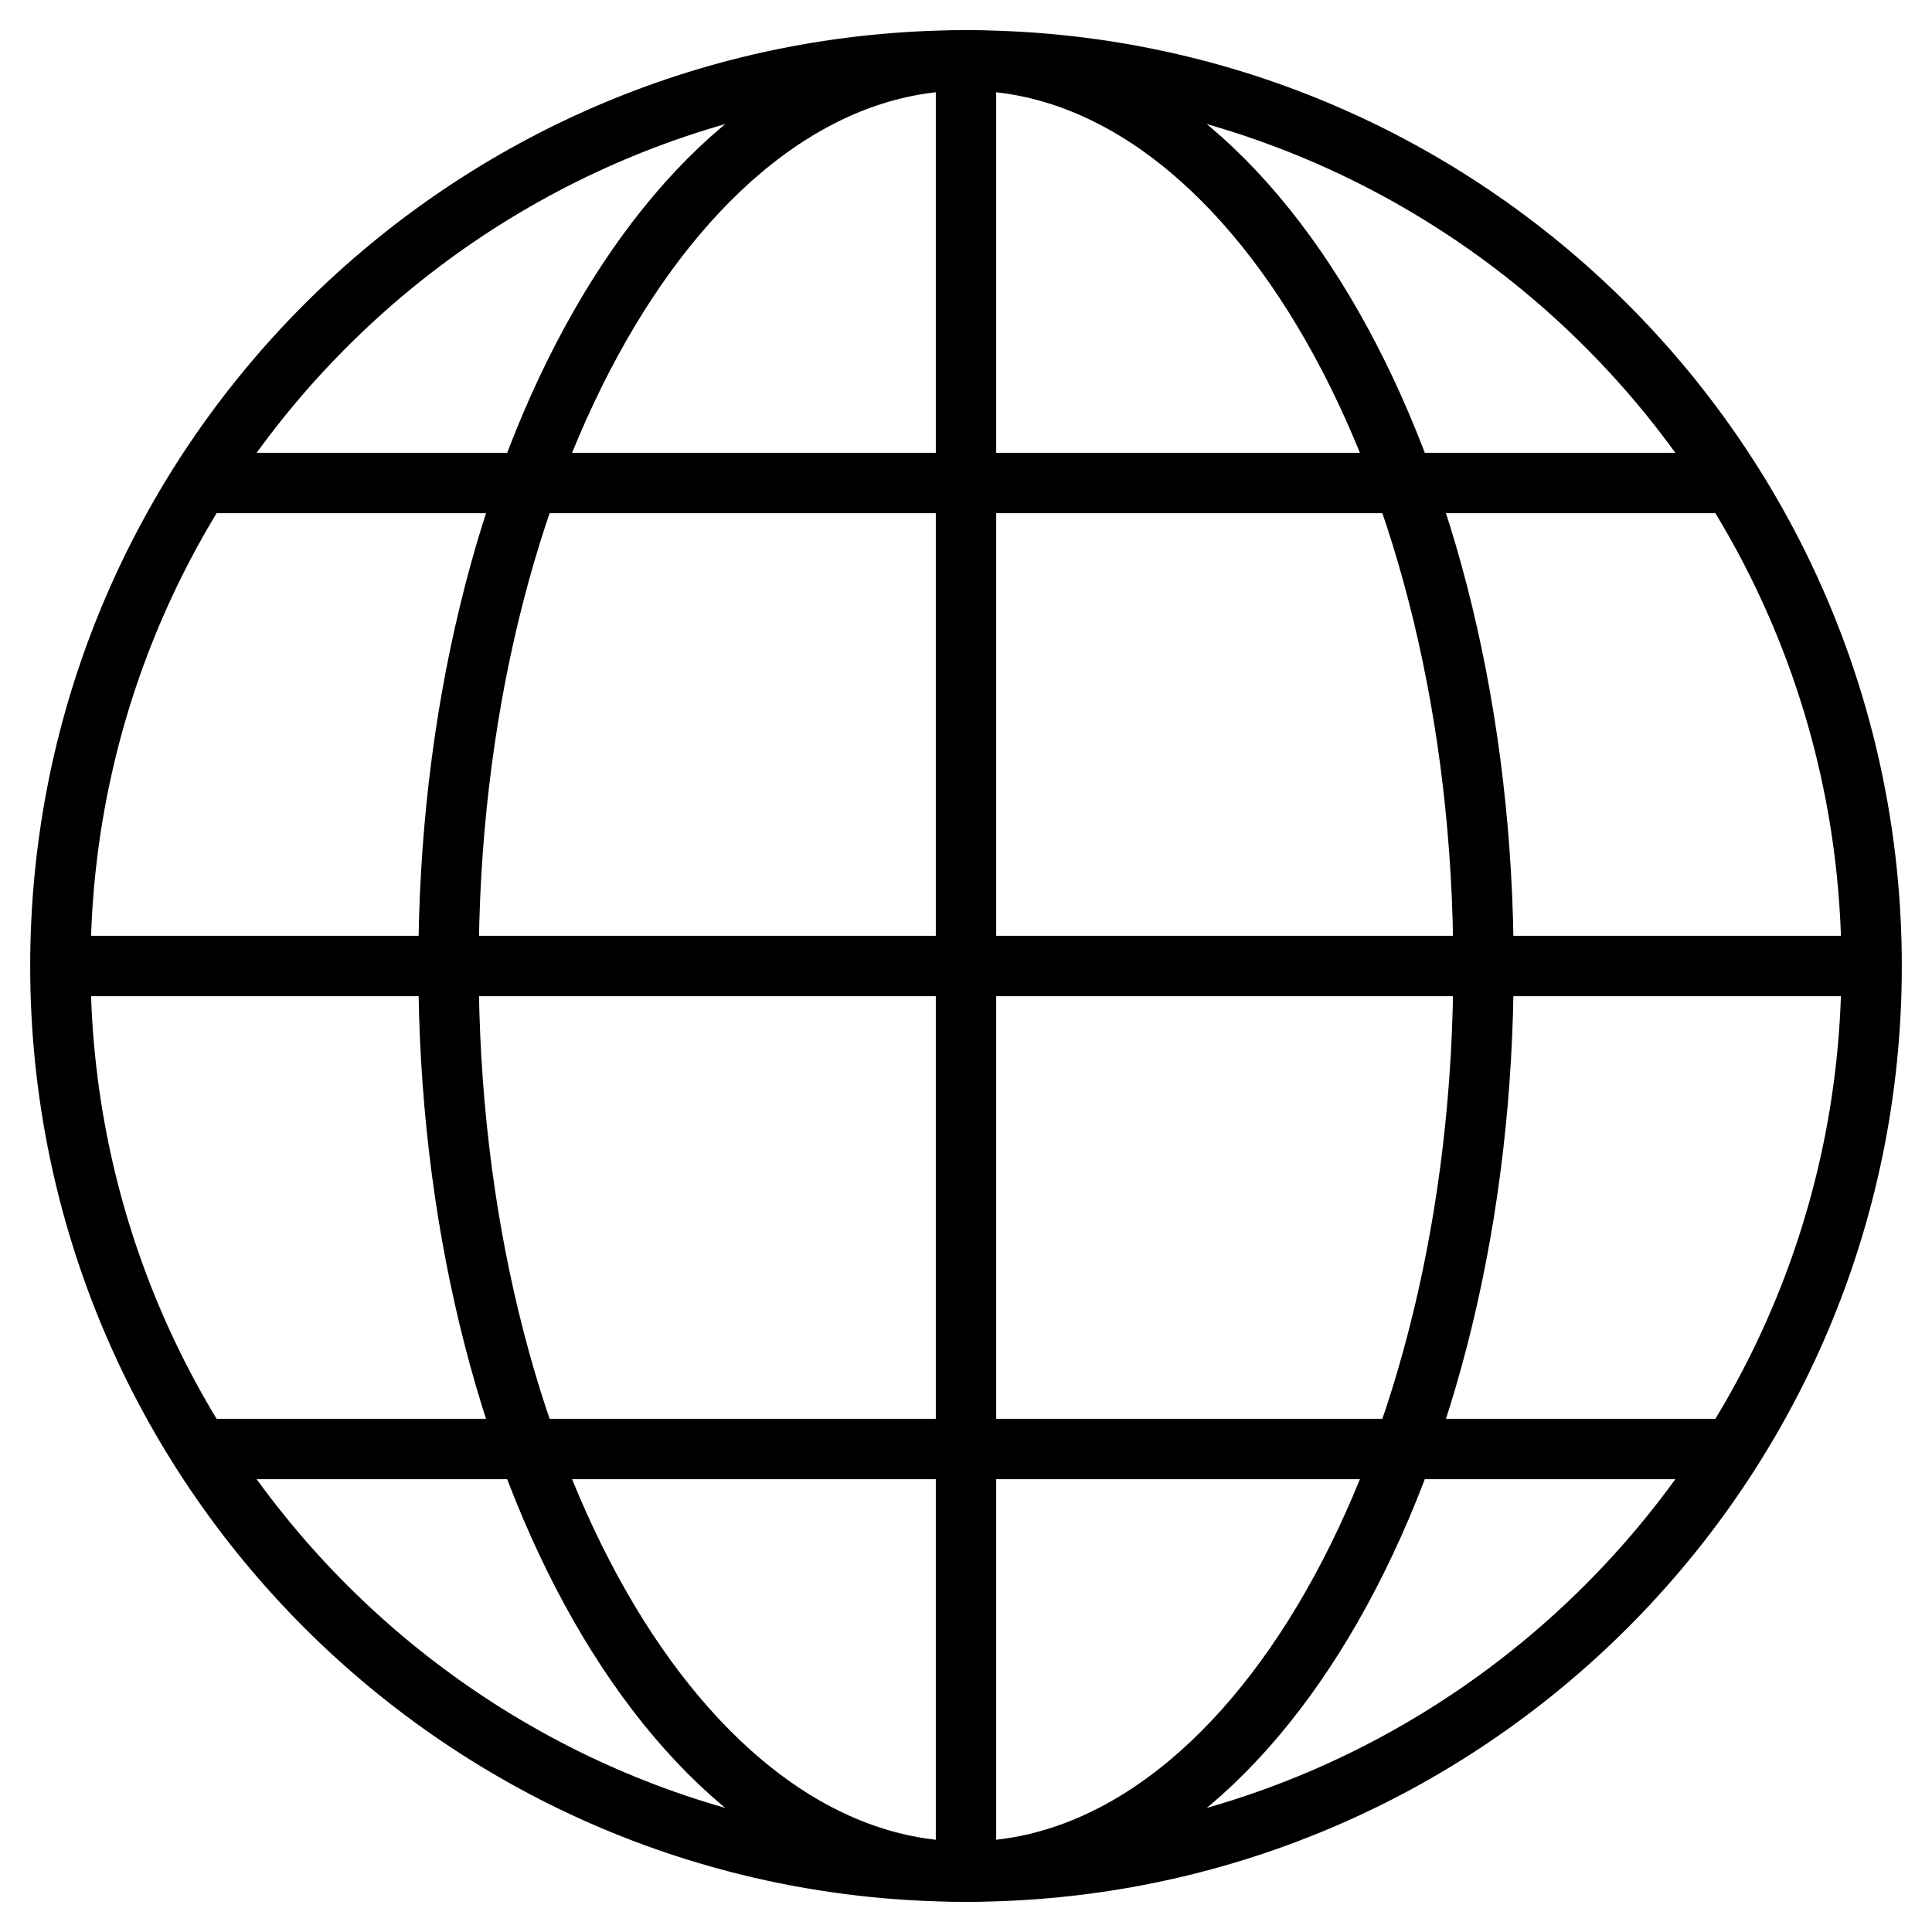 <?xml version="1.0" encoding="UTF-8"?> <svg xmlns="http://www.w3.org/2000/svg" width="64" height="64" viewBox="0 0 64 64" fill="none"><path d="M32 2V62" stroke="black" stroke-width="2" stroke-miterlimit="10"></path><path d="M2 32H62" stroke="black" stroke-width="2" stroke-miterlimit="10"></path><path d="M32 62C41.467 62 49.142 48.569 49.142 32C49.142 15.431 41.467 2 32 2C22.533 2 14.858 15.431 14.858 32C14.858 48.569 22.533 62 32 62Z" stroke="black" stroke-width="2" stroke-miterlimit="10" stroke-linecap="square"></path><path d="M6.62 16H57.38" stroke="black" stroke-width="2" stroke-miterlimit="10"></path><path d="M6.62 48H57.38" stroke="black" stroke-width="2" stroke-miterlimit="10"></path><path d="M32 62C48.569 62 62 48.569 62 32C62 15.431 48.569 2 32 2C15.431 2 2 15.431 2 32C2 48.569 15.431 62 32 62Z" stroke="black" stroke-width="2" stroke-miterlimit="10" stroke-linecap="square"></path></svg> 